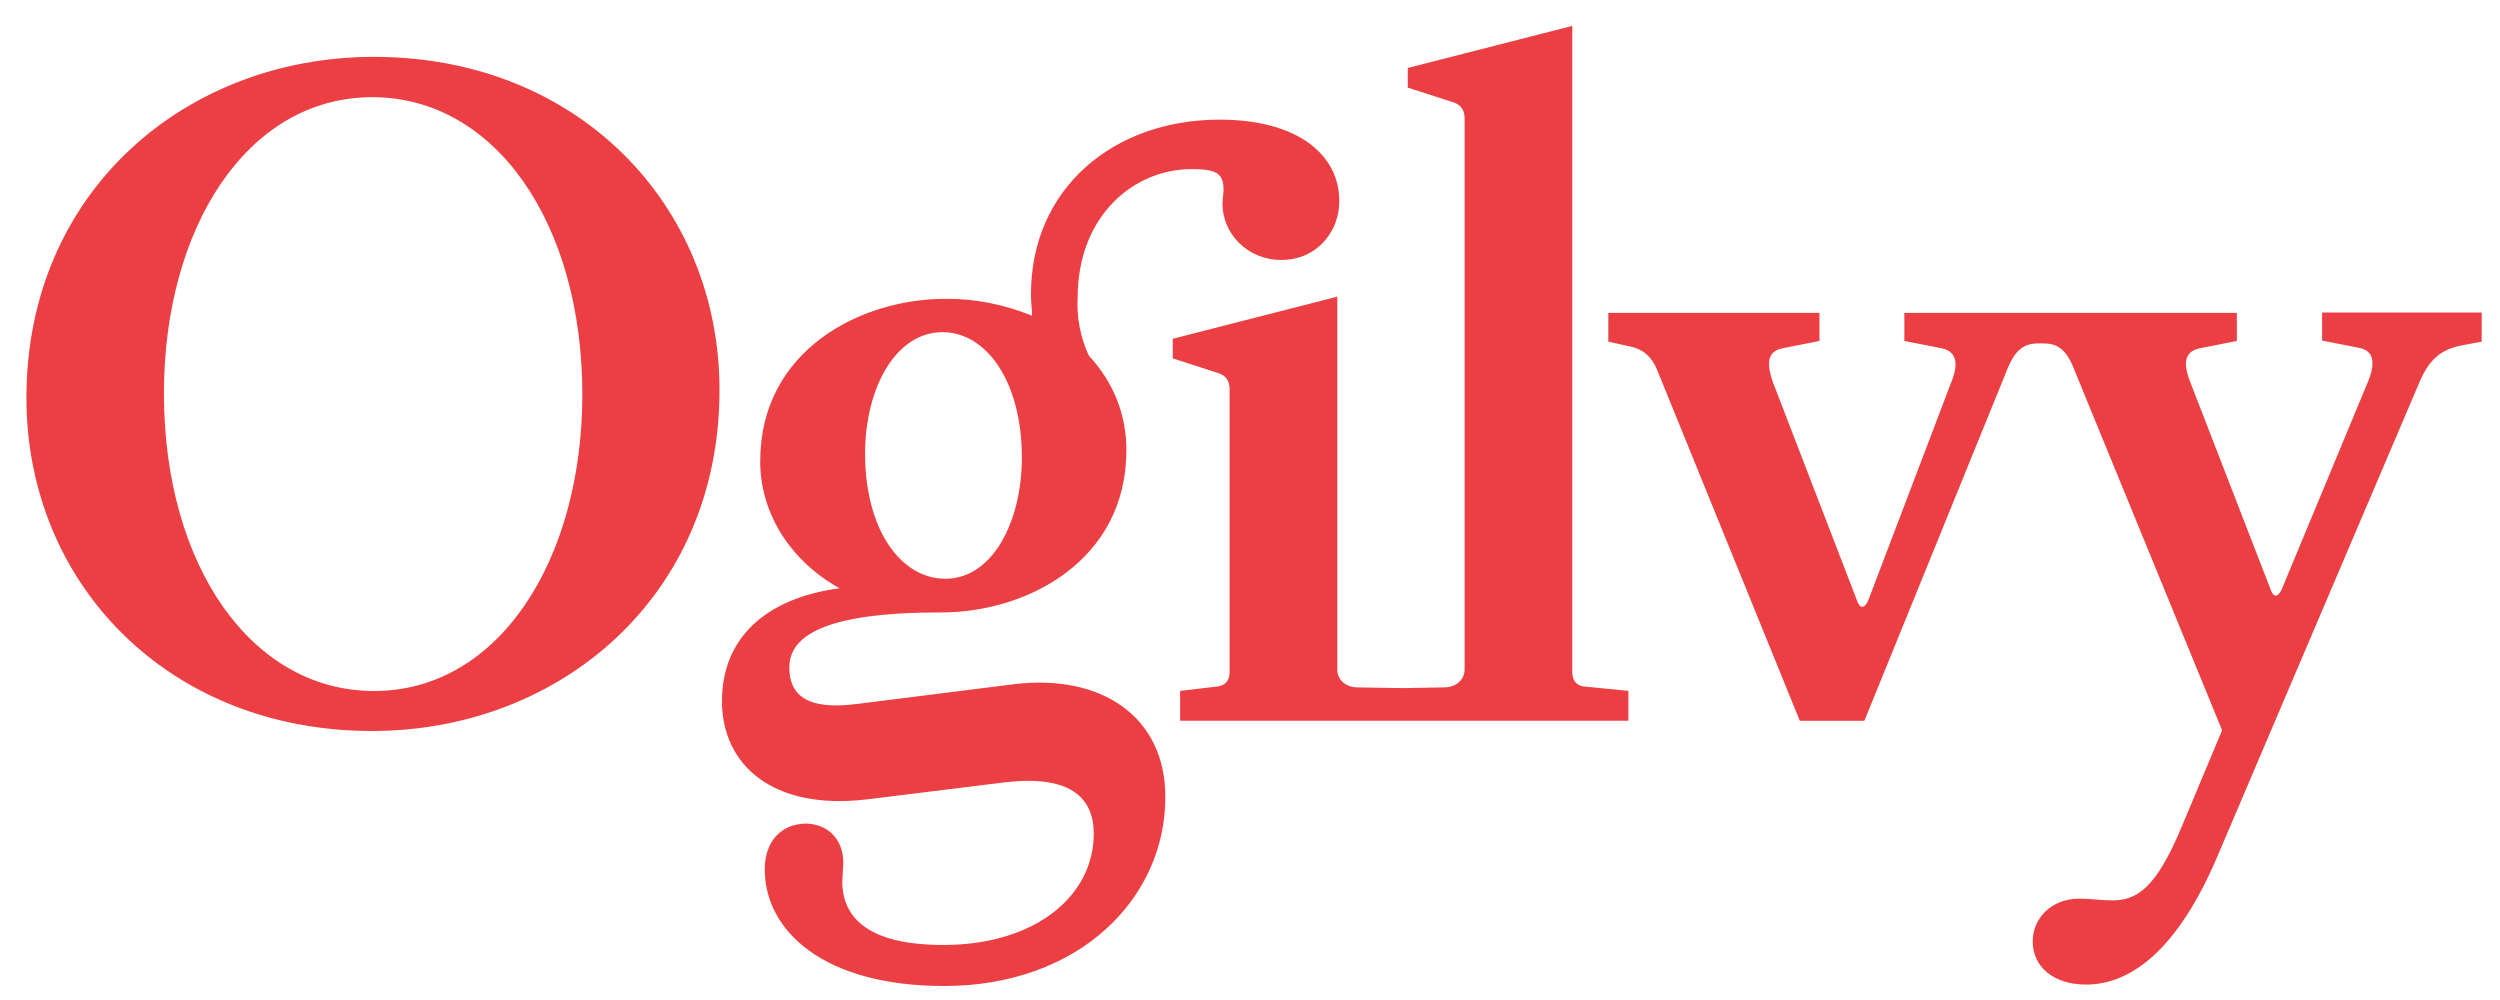 <svg width="70" height="28" viewBox="0 0 70 28" fill="none" xmlns="http://www.w3.org/2000/svg">
<g clip-path="url(#clip0_2356_13791)">
<path d="M10.473 1.592C5.209 1.592 0.74 5.353 0.74 11.138C0.74 16.343 4.718 20.468 10.414 20.468C15.668 20.468 20.146 16.706 20.146 10.922C20.146 5.726 16.169 1.592 10.473 1.592ZM10.473 19.348C7.045 19.348 4.59 15.842 4.59 11.01C4.59 6.384 6.918 2.721 10.424 2.721C13.851 2.721 16.306 6.227 16.306 11.059C16.297 15.685 13.969 19.348 10.473 19.348ZM65.019 8.751V9.537L66.069 9.743C66.433 9.822 66.541 10.107 66.305 10.686L63.889 16.5C63.781 16.736 63.653 16.736 63.575 16.5L61.326 10.696C61.09 10.097 61.218 9.832 61.591 9.753L62.632 9.547V8.761H53.322V9.547L54.373 9.753C54.736 9.832 54.873 10.116 54.638 10.696L52.31 16.814C52.202 17.05 52.075 17.05 51.996 16.814L49.639 10.696C49.433 10.097 49.531 9.832 49.904 9.753L50.945 9.547V8.761H45.033V9.566L45.612 9.694C46.005 9.773 46.241 9.979 46.398 10.352L50.395 20.183H52.202L56.199 10.352C56.406 9.832 56.641 9.616 57.063 9.616H57.221C57.564 9.616 57.82 9.743 58.036 10.244L62.219 20.448L61.1 23.119C60.363 24.897 59.823 25.211 59.136 25.211C58.851 25.211 58.537 25.162 58.222 25.162C57.407 25.162 56.916 25.742 56.916 26.36C56.916 27.067 57.496 27.568 58.409 27.568C59.715 27.568 61.002 26.517 62.072 24.013L67.768 10.647C68.034 10.048 68.367 9.782 68.917 9.674L69.487 9.566V8.751H65.019ZM28.357 19.162L23.986 19.712C22.553 19.898 22.101 19.427 22.101 18.69C22.101 17.826 23.044 17.148 26.314 17.148H26.363C28.74 17.148 31.539 15.714 31.539 12.601C31.539 11.609 31.175 10.696 30.488 9.959C30.252 9.449 30.144 8.899 30.174 8.339C30.174 6.041 31.745 4.735 33.365 4.735C34.043 4.735 34.259 4.843 34.259 5.314C34.259 5.442 34.23 5.55 34.23 5.707C34.23 6.522 34.907 7.278 35.88 7.278C36.872 7.278 37.5 6.492 37.5 5.628C37.5 4.322 36.322 3.35 34.151 3.35C31.166 3.35 28.867 5.284 28.867 8.241C28.867 8.476 28.897 8.663 28.897 8.84C28.121 8.525 27.296 8.358 26.461 8.368C24.104 8.368 21.286 9.802 21.286 12.915C21.286 14.349 22.101 15.685 23.505 16.471C21.413 16.755 20.215 17.885 20.215 19.633C20.215 21.41 21.629 22.697 24.271 22.383L28.092 21.911C29.997 21.676 30.625 22.353 30.625 23.345C30.625 25.074 29.005 26.459 26.412 26.459C24.35 26.459 23.584 25.722 23.584 24.681L23.613 24.16C23.613 23.532 23.22 23.09 22.592 23.06C21.855 23.06 21.413 23.581 21.413 24.337C21.413 26.066 23.063 27.608 26.432 27.608C30.223 27.608 32.629 25.152 32.629 22.324C32.639 20.075 30.841 18.847 28.357 19.162ZM26.393 9.301C27.62 9.301 28.612 10.686 28.612 12.807C28.612 14.634 27.777 16.205 26.471 16.205C25.214 16.205 24.222 14.821 24.222 12.699C24.222 10.902 25.057 9.301 26.393 9.301Z" fill="#EB3F43"/>
<path d="M44.024 18.825V0.725L39.418 1.903V2.453L40.724 2.875C40.93 2.954 41.009 3.111 41.009 3.317V18.746C41.009 19.031 40.773 19.247 40.429 19.247L39.261 19.267L38.023 19.247C37.68 19.247 37.444 19.041 37.444 18.746V8.306L32.838 9.485V10.035L34.144 10.457C34.35 10.536 34.429 10.693 34.429 10.899V18.825C34.429 19.06 34.301 19.188 34.115 19.218L33.044 19.345V20.18H45.595V19.345L44.319 19.218C44.152 19.188 44.024 19.06 44.024 18.825Z" fill="#EB3F43"/>
</g>
<defs>
<clipPath id="clip0_2356_13791">
<rect width="68.747" height="26.88" fill="white" transform="translate(0.74 0.725)"/>
</clipPath>
</defs>
</svg>
